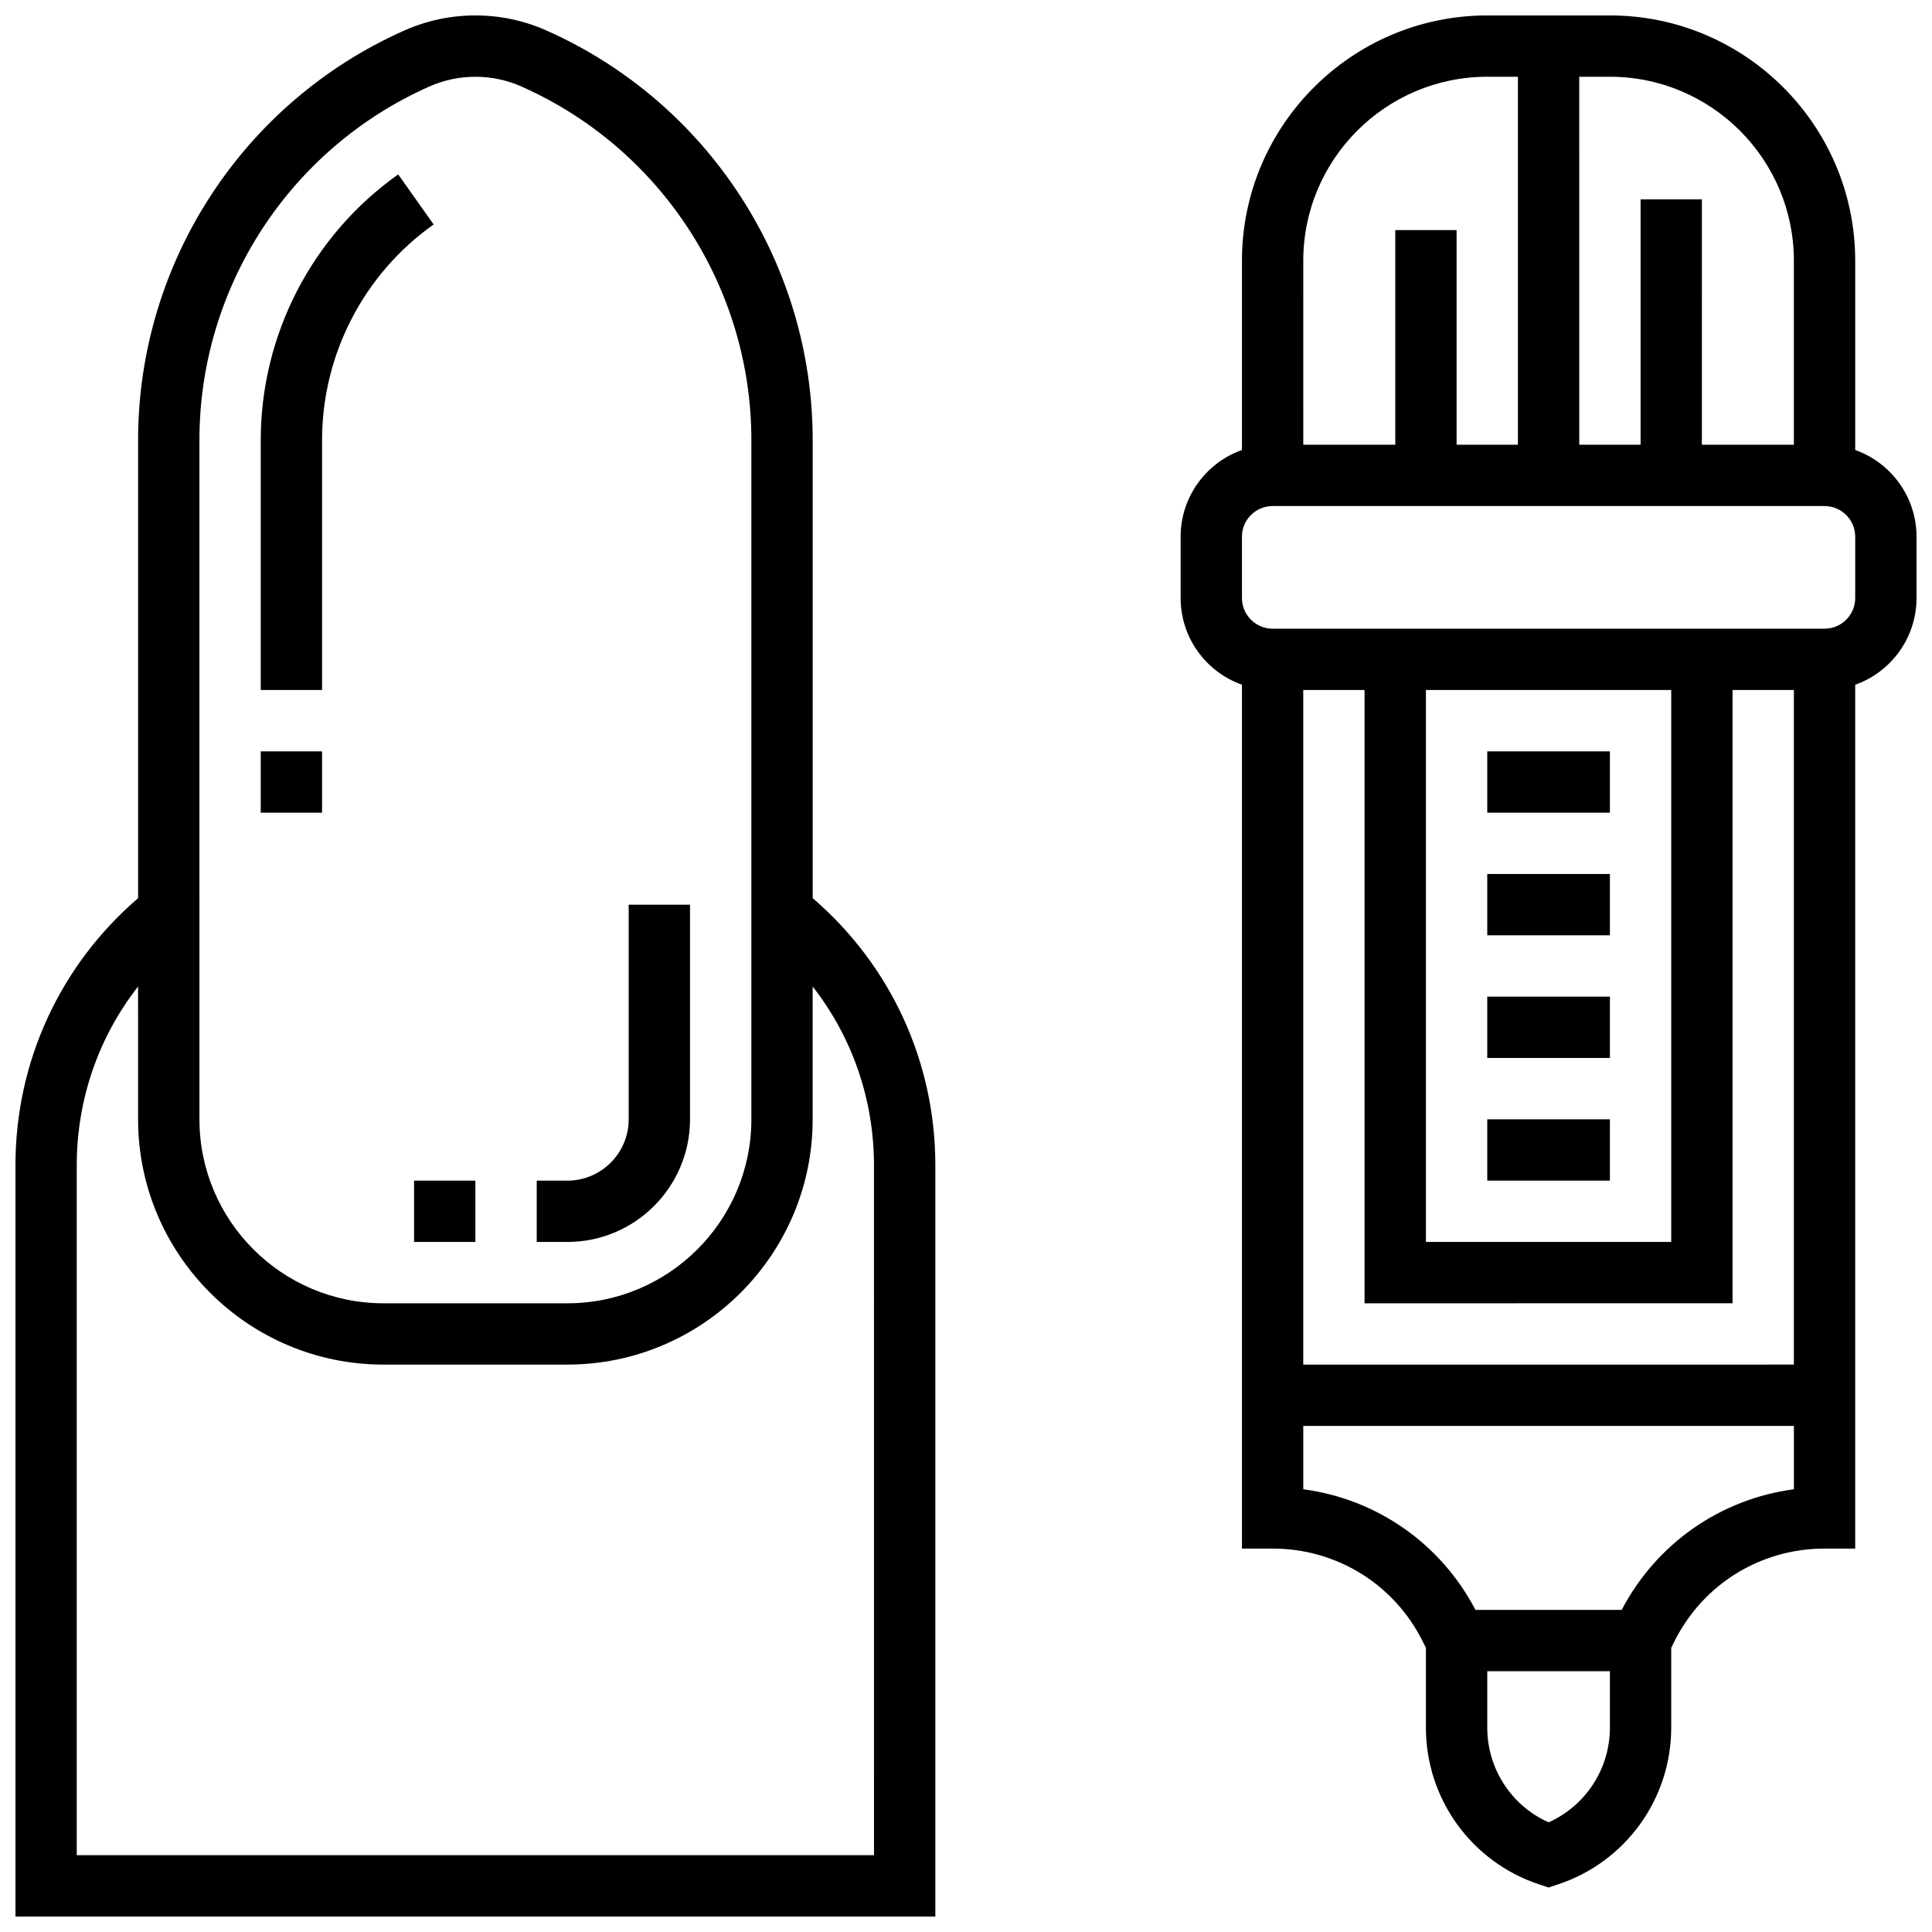 <?xml version="1.0" encoding="UTF-8"?>
<!-- Uploaded to: SVG Find, www.svgrepo.com, Generator: SVG Find Mixer Tools -->
<svg width="800px" height="800px" version="1.1" viewBox="144 144 512 512" xmlns="http://www.w3.org/2000/svg">
 <defs>
  <clipPath id="b">
   <path d="m148.09 148.09h243.91v503.81h-243.91z"/>
  </clipPath>
  <clipPath id="a">
   <path d="m456 148.09h195.9v496.91h-195.9z"/>
  </clipPath>
 </defs>
 <g clip-path="url(#b)">
  <path d="m359.37 382.02v-121.39c0-46.891-27.688-89.492-70.535-108.54-5.969-2.652-12.312-4-18.848-4-6.539 0-12.879 1.348-18.852 4-42.848 19.043-70.535 61.648-70.535 108.54v121.39c-20.703 17.805-32.504 43.383-32.504 70.801v199.09h243.78v-199.09c0-27.418-11.797-52.996-32.504-70.797zm-162.52-121.39c0-40.473 23.898-77.246 60.883-93.684 3.883-1.727 8.004-2.602 12.254-2.602s8.371 0.875 12.25 2.602c36.984 16.438 60.883 53.211 60.883 93.684v180c0 26.883-21.871 48.754-48.754 48.754h-48.758c-26.883 0-48.754-21.871-48.754-48.754zm178.77 375.02h-211.28v-182.84c0-17.438 5.785-33.977 16.25-47.379l0.004 35.191c0 35.844 29.16 65.008 65.008 65.008h48.754c35.844 0 65.008-29.16 65.008-65.008v-35.191c10.469 13.402 16.25 29.941 16.25 47.379z"/>
 </g>
 <path d="m229.35 260.63c0-22.672 11.051-44.035 29.566-57.148l-9.391-13.262c-22.809 16.156-36.426 42.477-36.426 70.41v66.234h16.25z"/>
 <path d="m213.1 343.12h16.25v16.25h-16.25z"/>
 <path d="m326.86 440.63v-56.883h-16.25v56.883c0 8.961-7.293 16.25-16.25 16.25h-8.125v16.25h8.125c17.922 0.004 32.5-14.578 32.5-32.5z"/>
 <path d="m253.73 456.88h16.25v16.25h-16.25z"/>
 <g clip-path="url(#a)">
  <path d="m635.65 263.25v-50.152c0-35.844-29.16-65.008-65.008-65.008h-32.504c-35.844 0-65.008 29.16-65.008 65.008v50.152c-9.457 3.356-16.25 12.387-16.25 22.98v16.25c0 10.594 6.793 19.625 16.25 22.98v228.93h8.125c16.949 0 32.191 9.418 39.773 24.582l0.855 1.715v21.141c0 18.871 12.031 35.562 29.934 41.531l2.57 0.855 2.57-0.855c17.906-5.969 29.934-22.66 29.934-41.531v-21.141l0.855-1.715c7.586-15.164 22.824-24.582 39.777-24.582h8.125v-228.92c9.457-3.356 16.25-12.387 16.25-22.98v-16.25c0-10.598-6.793-19.629-16.25-22.984zm-16.254-50.152v48.754h-24.379l0.004-65.008h-16.25v65.008h-16.25l-0.004-97.512h8.125c26.883 0 48.754 21.871 48.754 48.758zm-81.258-48.758h8.125v97.512h-16.25v-56.879h-16.25v56.883h-24.379l-0.004-48.758c0-26.887 21.875-48.758 48.758-48.758zm-16.254 162.52h65.008v146.27h-65.008zm81.262 162.52v-162.52h16.25v178.77l-130.02 0.004v-178.77h16.25v162.52zm-48.758 137.56c-9.824-4.398-16.25-14.172-16.25-25.113v-14.934h32.504v14.934c0 10.941-6.43 20.715-16.254 25.113zm19.371-56.297h-38.738c-9.254-17.656-26.215-29.395-45.641-31.969v-16.789h130.02v16.785c-19.422 2.578-36.383 14.316-45.637 31.973zm61.891-268.16c0 4.481-3.644 8.125-8.125 8.125h-146.27c-4.481 0-8.125-3.644-8.125-8.125v-16.25c0-4.481 3.644-8.125 8.125-8.125h146.27c4.481 0 8.125 3.644 8.125 8.125z"/>
 </g>
 <path d="m538.14 343.12h32.504v16.25h-32.504z"/>
 <path d="m538.14 375.62h32.504v16.25h-32.504z"/>
 <path d="m538.14 408.12h32.504v16.25h-32.504z"/>
 <path d="m538.14 440.63h32.504v16.25h-32.504z"/>
</svg>